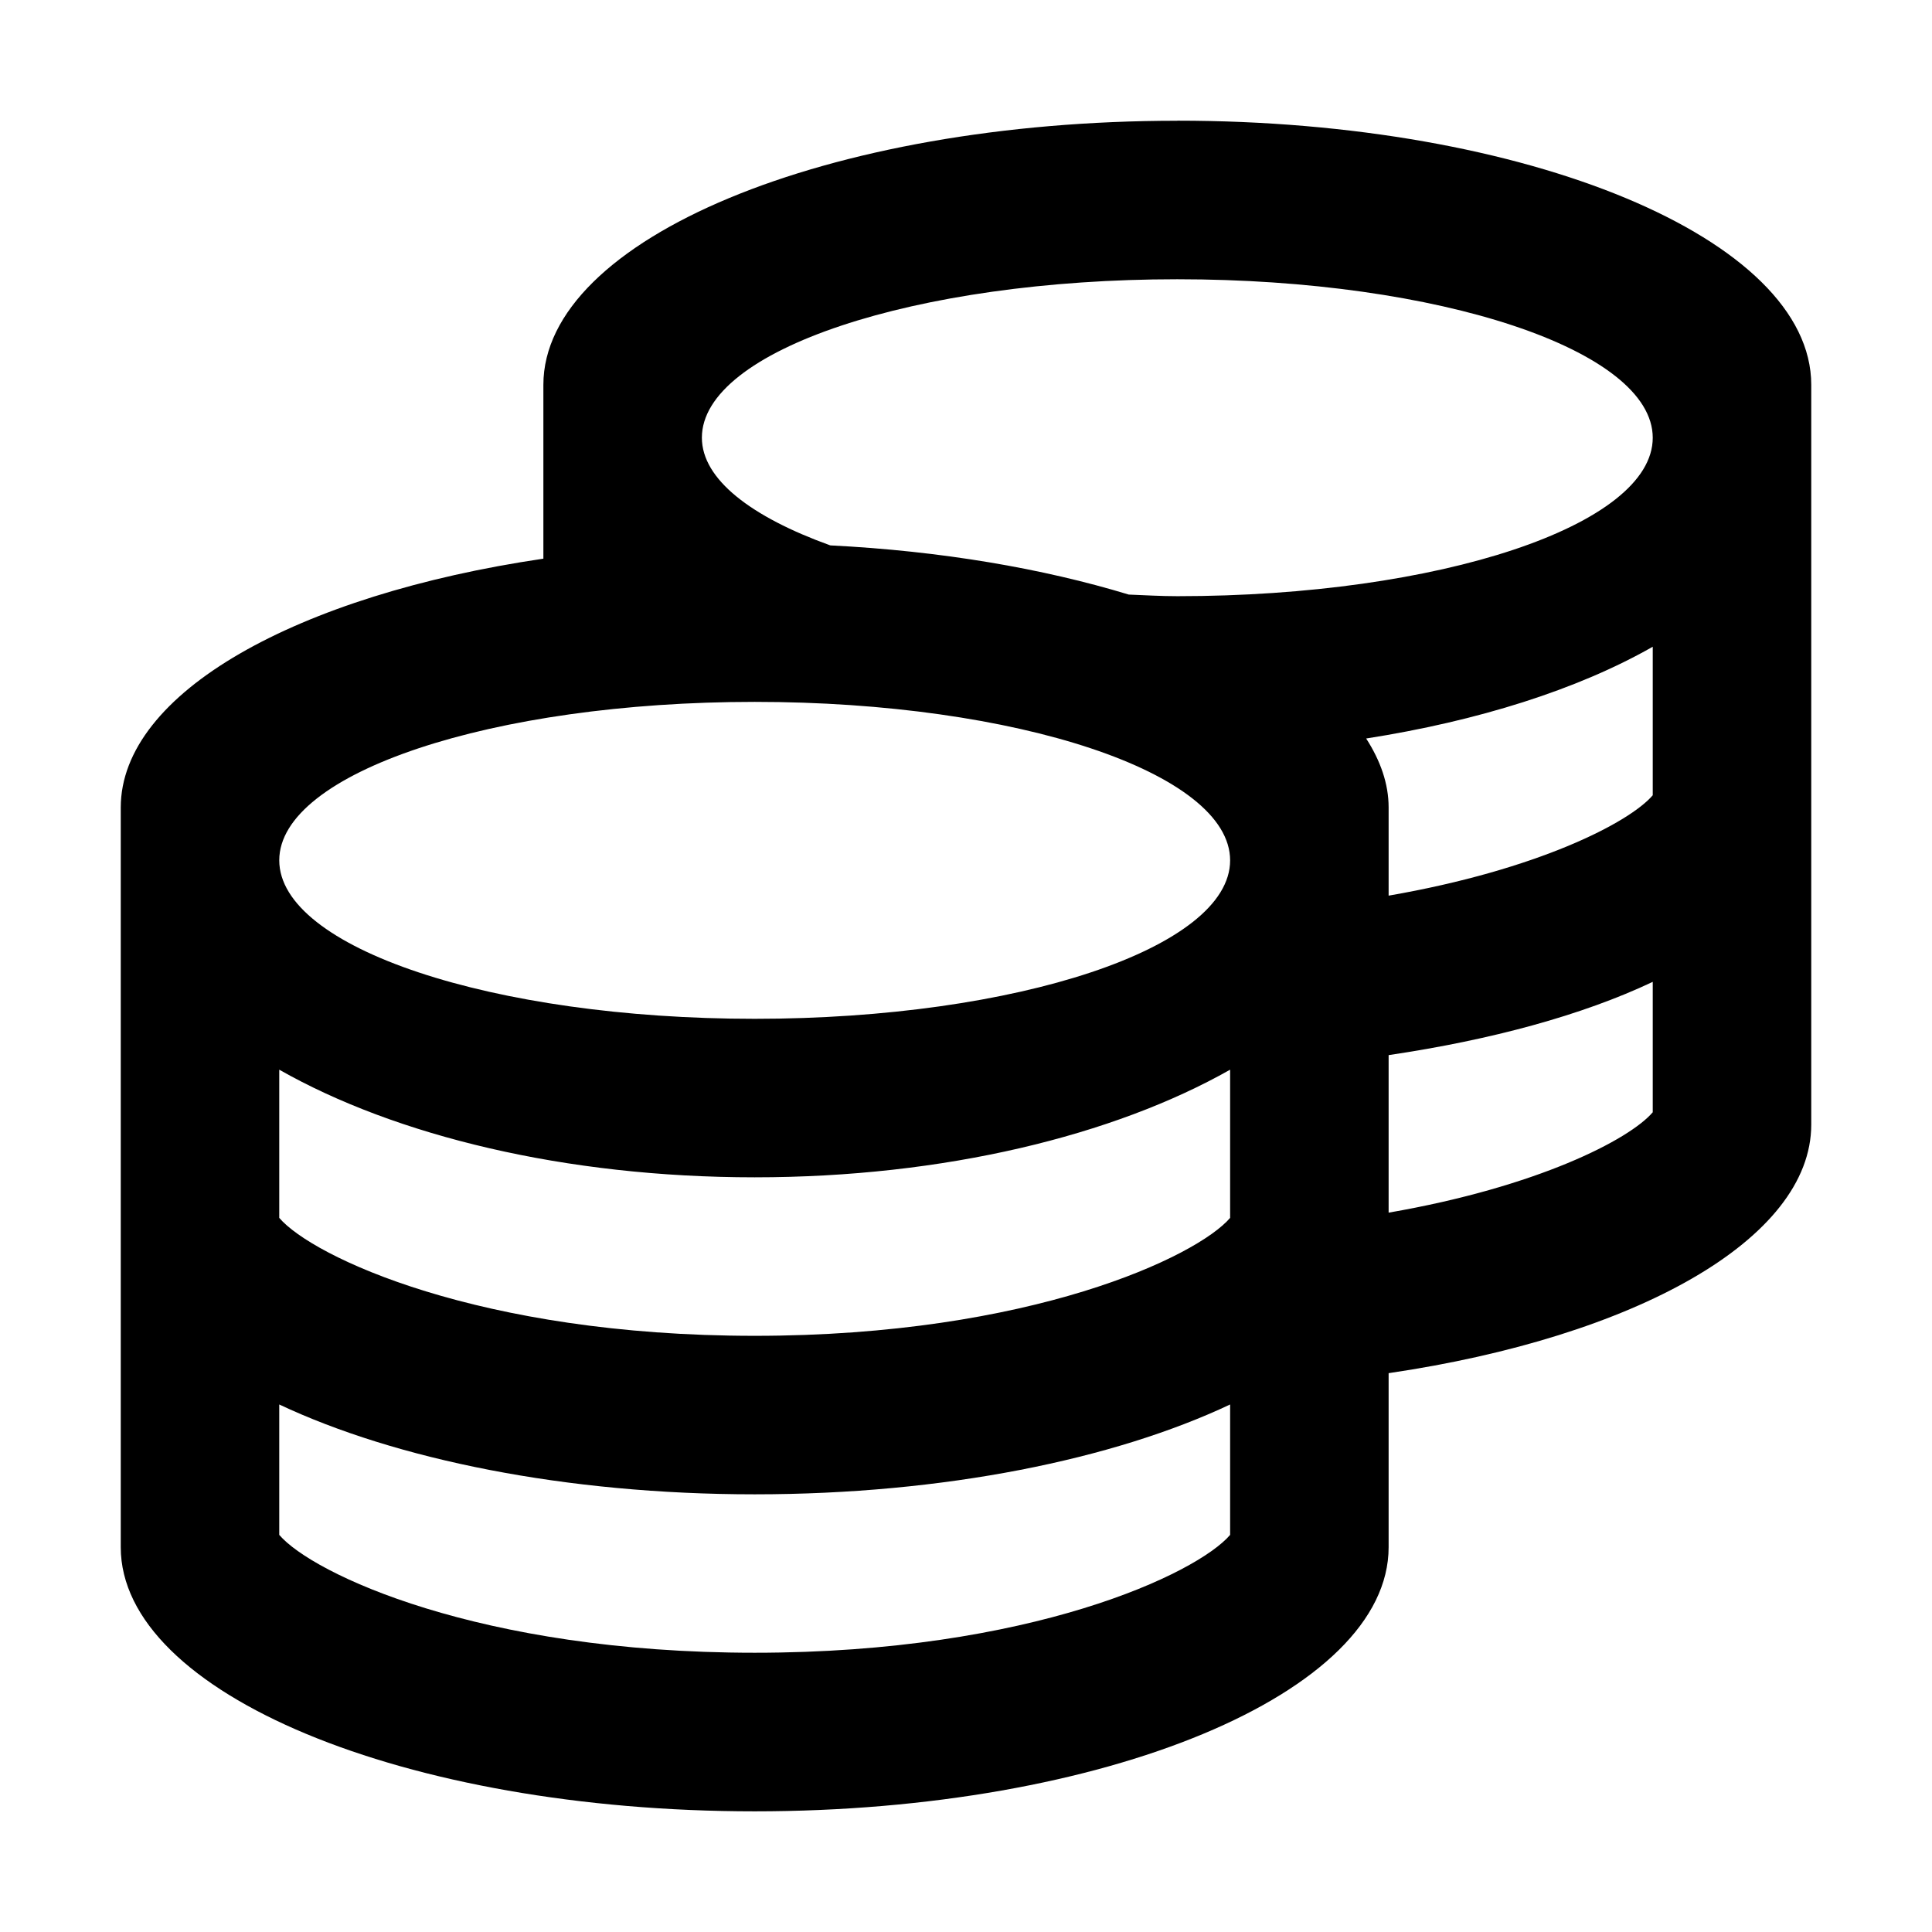 <svg width="24" height="24" fill="none" xmlns="http://www.w3.org/2000/svg"><path d="M14.625 1.5c-4.348 0-7.875 1.468-7.875 3.281V6.94c-3.056.45-5.25 1.665-5.25 3.092v9.188c0 1.813 3.527 3.281 7.875 3.281s7.875-1.468 7.875-3.281v-2.162c3.056-.45 5.25-1.66 5.25-3.088V4.78c0-1.813-3.527-3.281-7.875-3.281zm.656 17.567c-.41.48-2.477 1.464-5.906 1.464s-5.496-.984-5.906-1.464v-1.62c1.443.68 3.552 1.116 5.906 1.116 2.354 0 4.463-.435 5.906-1.116v1.62zm0-3.938c-.41.48-2.477 1.465-5.906 1.465s-5.496-.985-5.906-1.465v-1.841c1.443.82 3.552 1.337 5.906 1.337 2.354 0 4.463-.52 5.906-1.337v1.841zm-5.906-2.473c-3.26 0-5.906-.882-5.906-1.969 0-1.086 2.645-1.968 5.906-1.968 3.26 0 5.906.882 5.906 1.969 0 1.086-2.645 1.968-5.906 1.968zm11.156 1.161c-.291.34-1.431.927-3.281 1.247v-1.957c1.271-.188 2.408-.496 3.281-.91v1.62zm0-3.938c-.291.34-1.431.927-3.281 1.247v-1.095c0-.295-.102-.582-.279-.857 1.386-.217 2.625-.607 3.56-1.14v1.845zm-5.906-2.473c-.205 0-.402-.012-.603-.02-1.066-.324-2.33-.542-3.708-.611-.98-.353-1.595-.82-1.595-1.338 0-1.086 2.645-1.968 5.906-1.968 3.26 0 5.906.882 5.906 1.969 0 1.086-2.645 1.968-5.906 1.968z" fill="#000"/></svg>